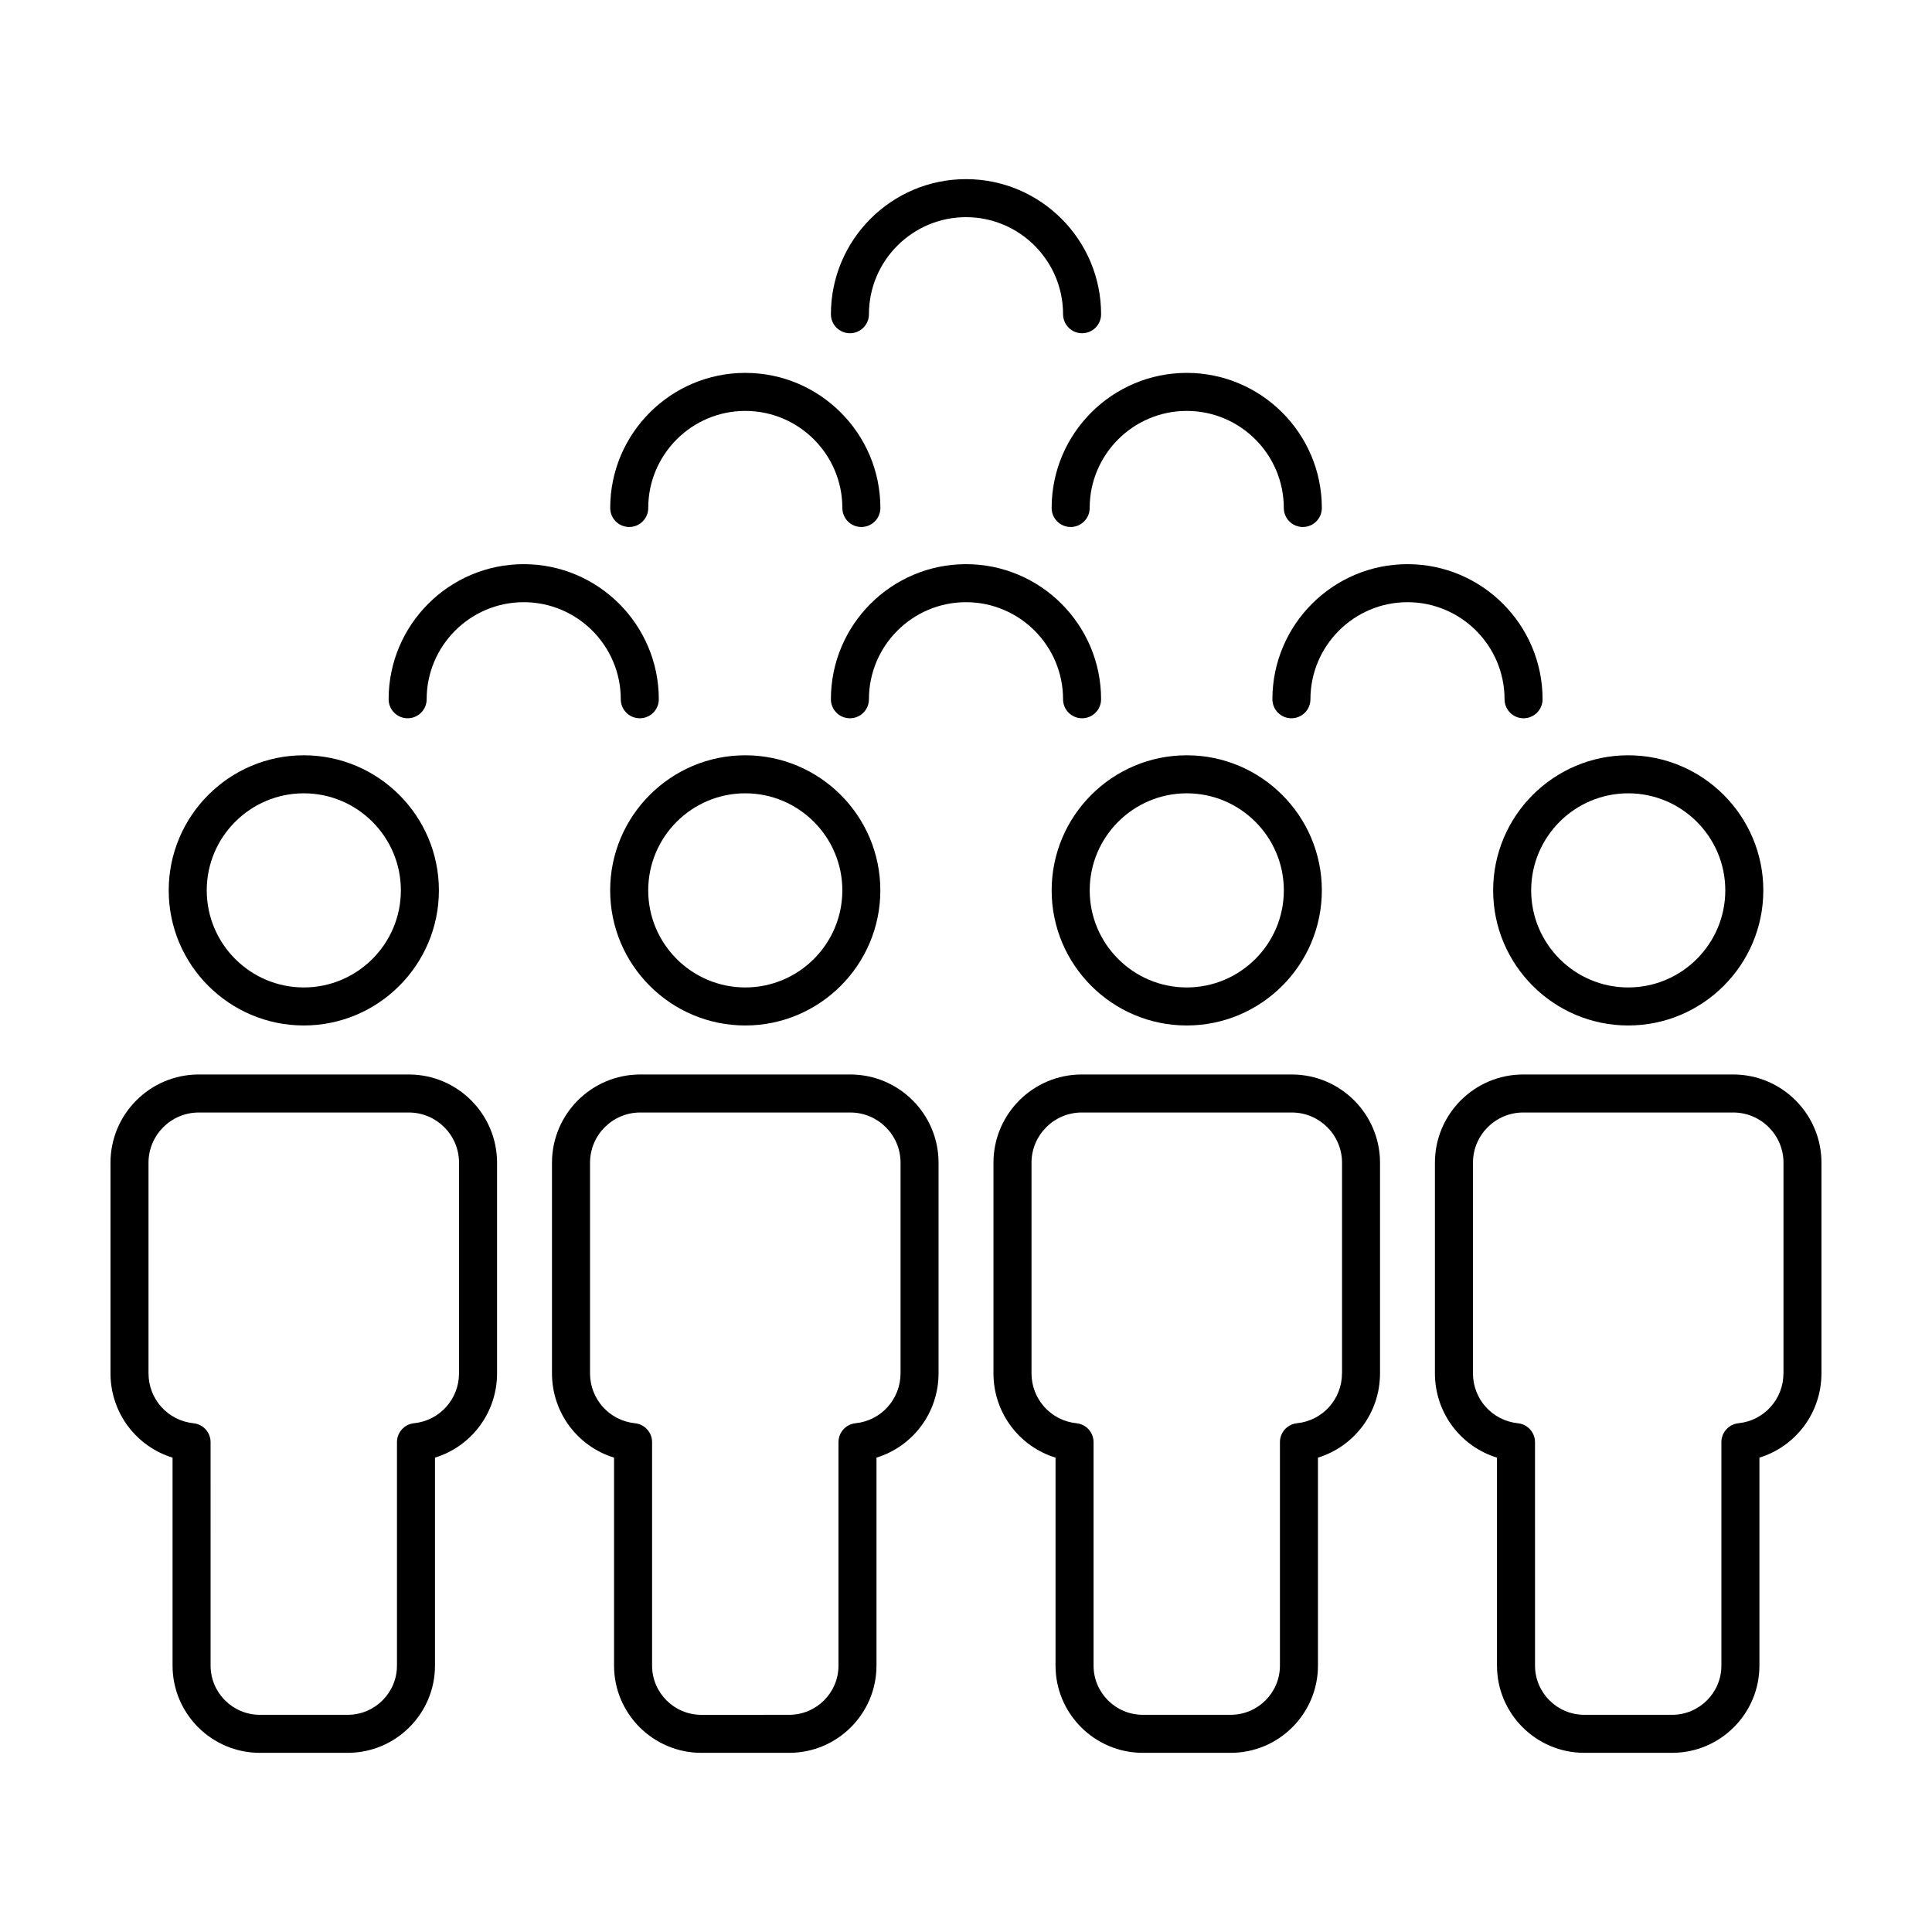 <?xml version="1.0" encoding="UTF-8"?>
<!-- Uploaded to: SVG Repo, www.svgrepo.com, Generator: SVG Repo Mixer Tools -->
<svg fill="#000000" width="800px" height="800px" version="1.1" viewBox="144 144 512 512" xmlns="http://www.w3.org/2000/svg">
 <g>
  <path d="m305.7 379.96c0 19.746 16.062 35.801 35.797 35.801 19.746 0 35.801-16.062 35.801-35.801 0-19.738-16.062-35.801-35.801-35.801-19.734 0-35.797 16.059-35.797 35.801zm61.527 0c0 14.184-11.543 25.723-25.723 25.723-14.184 0-25.719-11.543-25.719-25.723 0-14.184 11.539-25.723 25.719-25.723 14.18 0 25.723 11.543 25.723 25.723z"/>
  <path d="m308.51 329.31c0 2.785 2.254 5.039 5.039 5.039 2.785 0 5.039-2.254 5.039-5.039 0-19.746-16.062-35.801-35.797-35.801-19.746 0-35.801 16.062-35.801 35.801 0 2.785 2.254 5.039 5.039 5.039s5.039-2.254 5.039-5.039c0-14.184 11.543-25.723 25.723-25.723 14.18 0 25.719 11.535 25.719 25.723z"/>
  <path d="m369.34 428.75h-55.676c-12.891 0-23.383 10.488-23.383 23.387v55.797c0 10.465 6.816 19.391 16.449 22.355v55.121c0 12.742 10.383 23.109 23.141 23.109h23.266c12.758 0 23.141-10.367 23.141-23.109v-55.125c9.633-2.961 16.449-11.887 16.449-22.355v-55.793c0-12.895-10.488-23.387-23.387-23.387zm13.312 79.184c0 6.852-5.129 12.543-11.922 13.238-2.574 0.266-4.523 2.43-4.523 5.012v59.223c0 7.188-5.859 13.035-13.062 13.035l-23.273 0.004c-7.203 0-13.062-5.844-13.062-13.035v-59.223c0-2.586-1.953-4.746-4.523-5.012-6.797-0.695-11.922-6.387-11.922-13.238v-55.801c0-7.34 5.969-13.312 13.305-13.312h55.676c7.34 0 13.312 5.969 13.312 13.312v55.797z"/>
  <path d="m422.7 379.96c0 19.746 16.062 35.801 35.801 35.801 19.738 0 35.801-16.062 35.801-35.801 0-19.738-16.062-35.801-35.801-35.801-19.738 0-35.801 16.059-35.801 35.801zm61.531 0c0 14.184-11.543 25.723-25.723 25.723-14.184 0-25.723-11.543-25.723-25.723 0-14.184 11.543-25.723 25.723-25.723 14.18 0 25.723 11.543 25.723 25.723z"/>
  <path d="m486.34 428.75h-55.676c-12.898 0-23.387 10.488-23.387 23.387v55.797c0 10.465 6.816 19.391 16.449 22.355v55.121c0 12.742 10.383 23.109 23.141 23.109h23.266c12.758 0 23.141-10.367 23.141-23.109v-55.125c9.633-2.961 16.449-11.887 16.449-22.355v-55.793c-0.004-12.895-10.496-23.387-23.383-23.387zm13.301 79.184c0 6.852-5.129 12.543-11.922 13.238-2.574 0.266-4.523 2.43-4.523 5.012v59.223c0 7.188-5.859 13.035-13.062 13.035h-23.266c-7.203 0-13.062-5.844-13.062-13.035v-59.219c0-2.586-1.953-4.746-4.523-5.012-6.797-0.695-11.922-6.387-11.922-13.238v-55.801c0-7.34 5.969-13.312 13.312-13.312h55.676c7.336 0 13.305 5.969 13.305 13.312v55.797z"/>
  <path d="m188.71 379.96c0 19.746 16.062 35.801 35.801 35.801 19.738 0 35.801-16.062 35.801-35.801 0-19.738-16.062-35.801-35.801-35.801-19.742 0-35.801 16.059-35.801 35.801zm35.801-25.723c14.184 0 25.723 11.543 25.723 25.723 0 14.184-11.543 25.723-25.723 25.723-14.184 0-25.723-11.543-25.723-25.723-0.004-14.18 11.539-25.723 25.723-25.723z"/>
  <path d="m252.34 428.75h-55.672c-12.898 0-23.387 10.492-23.387 23.387v55.797c0 10.465 6.816 19.391 16.449 22.355v55.121c0 12.742 10.383 23.109 23.141 23.109h23.266c12.758 0 23.141-10.367 23.141-23.109v-55.125c9.633-2.961 16.449-11.887 16.449-22.355v-55.793c-0.008-12.895-10.496-23.387-23.387-23.387zm13.305 79.184c0 6.852-5.129 12.543-11.922 13.238-2.574 0.266-4.523 2.43-4.523 5.012v59.223c0 7.188-5.859 13.035-13.062 13.035h-23.266c-7.203 0-13.062-5.844-13.062-13.035l-0.004-59.219c0-2.586-1.953-4.746-4.523-5.012-6.797-0.695-11.926-6.391-11.926-13.242v-55.797c0-7.34 5.969-13.312 13.312-13.312h55.676c7.336 0 13.305 5.969 13.305 13.312v55.797z"/>
  <path d="m425.72 329.31c0 2.785 2.254 5.039 5.039 5.039 2.785 0 5.039-2.254 5.039-5.039 0-19.746-16.062-35.801-35.801-35.801s-35.801 16.062-35.801 35.801c0 2.785 2.254 5.039 5.039 5.039 2.785 0 5.039-2.254 5.039-5.039 0-14.184 11.543-25.723 25.723-25.723s25.723 11.535 25.723 25.723z"/>
  <path d="m539.7 379.96c0 19.746 16.062 35.801 35.797 35.801 19.746 0 35.801-16.062 35.801-35.801 0-19.738-16.062-35.801-35.801-35.801-19.742 0-35.797 16.059-35.797 35.801zm35.797-25.723c14.184 0 25.723 11.543 25.723 25.723 0 14.184-11.543 25.723-25.723 25.723-14.184 0-25.719-11.543-25.719-25.723-0.004-14.18 11.535-25.723 25.719-25.723z"/>
  <path d="m603.32 428.75h-55.668c-12.891 0-23.383 10.488-23.383 23.387v55.797c0 10.465 6.816 19.391 16.449 22.355v55.121c0 12.742 10.383 23.109 23.141 23.109h23.266c12.758 0 23.141-10.367 23.141-23.109v-55.125c9.625-2.965 16.441-11.887 16.441-22.352v-55.797c0-12.895-10.488-23.387-23.387-23.387zm13.312 79.184c0 6.852-5.129 12.543-11.922 13.238-2.574 0.266-4.523 2.43-4.523 5.012v59.223c0 7.188-5.859 13.035-13.062 13.035h-23.266c-7.203 0-13.062-5.844-13.062-13.035l-0.004-59.219c0-2.586-1.953-4.746-4.523-5.012-6.797-0.695-11.922-6.387-11.922-13.238l0.004-55.801c0-7.34 5.969-13.312 13.305-13.312h55.676c7.34 0 13.312 5.969 13.312 13.312v55.797z"/>
  <path d="m542.72 329.31c0 2.785 2.254 5.039 5.039 5.039 2.785 0 5.039-2.254 5.039-5.039 0-19.746-16.062-35.801-35.797-35.801-19.746 0-35.801 16.062-35.801 35.801 0 2.785 2.254 5.039 5.039 5.039 2.785 0 5.039-2.254 5.039-5.039 0-14.184 11.543-25.723 25.723-25.723s25.719 11.535 25.719 25.723z"/>
  <path d="m372.27 283.66c2.785 0 5.039-2.254 5.039-5.039 0-19.746-16.062-35.801-35.801-35.801-19.738 0-35.797 16.062-35.797 35.801 0 2.785 2.254 5.039 5.039 5.039s5.039-2.254 5.039-5.039c0-14.184 11.539-25.723 25.719-25.723 14.184 0 25.723 11.543 25.723 25.723 0 2.785 2.25 5.039 5.039 5.039z"/>
  <path d="m489.26 283.66c2.785 0 5.039-2.254 5.039-5.039 0-19.746-16.062-35.801-35.801-35.801s-35.801 16.062-35.801 35.801c0 2.785 2.254 5.039 5.039 5.039 2.785 0 5.039-2.254 5.039-5.039 0-14.184 11.543-25.723 25.723-25.723 14.184 0 25.723 11.543 25.723 25.723 0.004 2.785 2.254 5.039 5.039 5.039z"/>
  <path d="m400 201.55c14.184 0 25.723 11.543 25.723 25.723 0 2.785 2.254 5.039 5.039 5.039 2.785 0 5.039-2.254 5.039-5.039 0-19.746-16.062-35.801-35.801-35.801s-35.801 16.062-35.801 35.801c0 2.785 2.254 5.039 5.039 5.039 2.785 0 5.039-2.254 5.039-5.039-0.004-14.184 11.539-25.723 25.723-25.723z"/>
 </g>
</svg>
